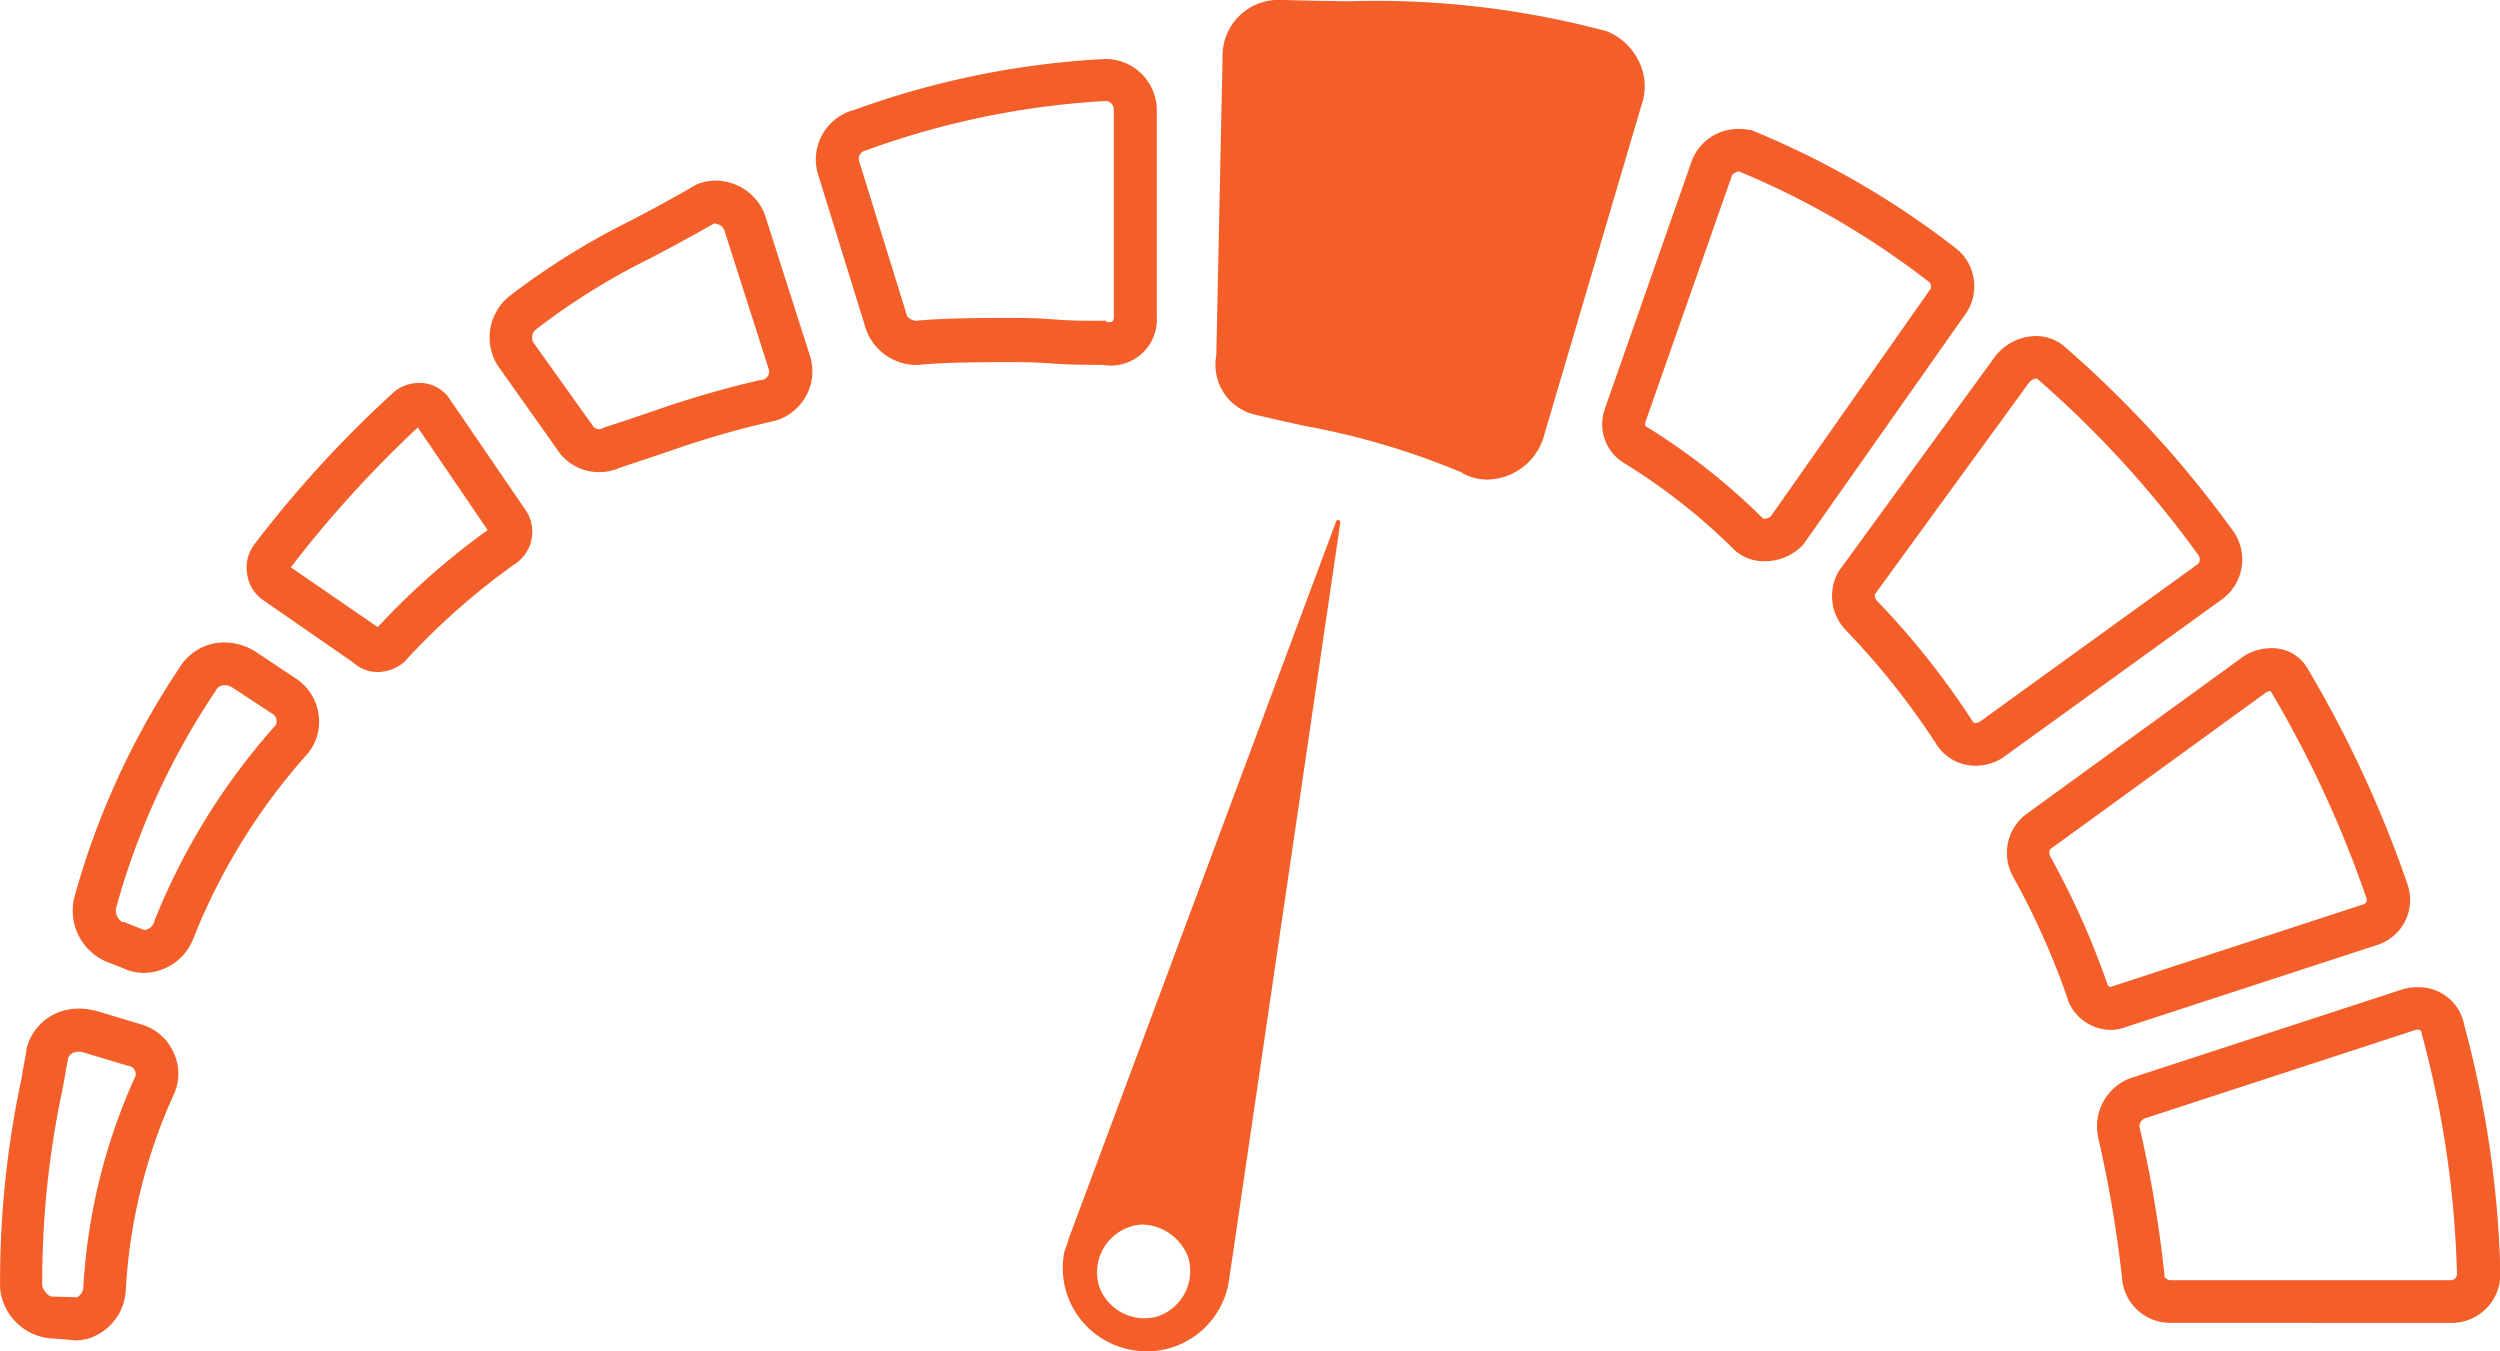 <svg xmlns="http://www.w3.org/2000/svg" width="29.236" height="15.802" viewBox="0 0 29.236 15.802">
  <g id="Group_166032" data-name="Group 166032" transform="translate(-1.838 1.103)">
    <g id="Group_46649" data-name="Group 46649" transform="translate(1.295 -0.454)">
      <path id="Union_4" data-name="Union 4" d="M-631.039-304.211a.975.975,0,0,1-.815-1.121c.008-.054.048-.13.057-.184l3.12-8.368c.008-.054.062-.045.054.008l-1.3,8.851a.974.974,0,0,1-.964.828A1,1,0,0,1-631.039-304.211Zm-.048-1.441a.56.56,0,0,0-.356.688.561.561,0,0,0,.688.357.561.561,0,0,0,.356-.689.589.589,0,0,0-.528-.384A.463.463,0,0,0-631.087-305.652Zm-12.379,1.321-.188-.016a.65.65,0,0,1-.64-.589v-.026a11.311,11.311,0,0,1,.245-2.4c.02-.111.041-.229.064-.356l0-.016a.614.614,0,0,1,.418-.444.7.7,0,0,1,.367-.007l.012,0,.526.158a.6.6,0,0,1,.4.341.58.58,0,0,1-.008.5,6.372,6.372,0,0,0-.554,2.275.627.627,0,0,1-.427.56.587.587,0,0,1-.168.025Zm.042-.5a.08.08,0,0,0,.03,0,.138.138,0,0,0,.074-.125v0a6.911,6.911,0,0,1,.593-2.425l.011-.023a.081.081,0,0,0,0-.073.105.105,0,0,0-.07-.06l-.012,0-.526-.158a.189.189,0,0,0-.1,0,.11.11,0,0,0-.077.08c-.022.123-.042.238-.062.347a10.786,10.786,0,0,0-.238,2.3c.013.072.082.133.119.13l.022,0Zm24.516.3a.565.565,0,0,1-.571-.523,14.231,14.231,0,0,0-.283-1.661l0-.009a.6.6,0,0,1,.377-.667l.015-.005,3.149-1.028a.615.615,0,0,1,.2-.032.54.54,0,0,1,.543.439,12.292,12.292,0,0,1,.424,2.908v.008a.572.572,0,0,1-.571.571Zm2.842-3.419-3.141,1.026a.1.1,0,0,0-.068.1,14.529,14.529,0,0,1,.292,1.727l0,.027a.092.092,0,0,0,.072.04h3.277a.073.073,0,0,0,.072-.069,11.875,11.875,0,0,0-.409-2.8l-.006-.026c0-.01-.005-.035-.052-.035A.125.125,0,0,0-616.065-307.949Zm-4.05-.364,0-.01a9,9,0,0,0-.645-1.439l-.014-.03a.567.567,0,0,1,.173-.685l2.555-1.855a.61.61,0,0,1,.312-.088.476.476,0,0,1,.427.24,13.643,13.643,0,0,1,1.165,2.515.554.554,0,0,1-.325.707l-.015.005-2.95.963a.5.5,0,0,1-.18.034A.543.543,0,0,1-620.115-308.312Zm2.328-3.594-2.523,1.832c-.02.014-.024.043-.011.084a9.5,9.5,0,0,1,.67,1.495.068.068,0,0,0,.033.04l.017-.006,2.948-.963a.054.054,0,0,0,.031-.078,13.1,13.1,0,0,0-1.119-2.417A.106.106,0,0,0-617.787-311.906Zm-25.029,3.245-.175-.07a.649.649,0,0,1-.439-.751l.006-.025a9.235,9.235,0,0,1,1.226-2.679.612.612,0,0,1,.526-.3.691.691,0,0,1,.354.1l.01.006.458.305a.6.6,0,0,1,.283.443.577.577,0,0,1-.153.473,7.249,7.249,0,0,0-1.31,2.128.627.627,0,0,1-.571.409A.6.6,0,0,1-642.816-308.66Zm1.044-3.264,0,.005a8.678,8.678,0,0,0-1.166,2.546.158.158,0,0,0,.075.158l.023,0,.214.086a.088.088,0,0,0,.03.006.138.138,0,0,0,.107-.1l0-.005a7.759,7.759,0,0,1,1.39-2.257l.018-.019a.085.085,0,0,0,.021-.07.1.1,0,0,0-.05-.078l-.01-.006-.456-.3a.182.182,0,0,0-.092-.027A.11.11,0,0,0-641.772-311.925Zm20.114.615a8.954,8.954,0,0,0-1.049-1.318.578.578,0,0,1-.089-.683l.006-.009,1.832-2.516a.612.612,0,0,1,.47-.233.512.512,0,0,1,.36.143,12.612,12.612,0,0,1,1.953,2.143l.012.017a.577.577,0,0,1-.127.762l-2.591,1.872a.6.6,0,0,1-.31.088A.542.542,0,0,1-621.658-311.31Zm1.094-4.217-1.806,2.48a.137.137,0,0,0,.021.069l.006.006a9.377,9.377,0,0,1,1.112,1.4c.014.023.026.028.041.028a.107.107,0,0,0,.046-.013l2.559-1.85a.087.087,0,0,0,0-.1,12.143,12.143,0,0,0-1.874-2.053l-.013-.012s-.01,0-.013,0A.108.108,0,0,0-620.564-315.527Zm-19.594,3.279-1.076-.745a.452.452,0,0,1-.171-.3.453.453,0,0,1,.081-.334,13.443,13.443,0,0,1,1.644-1.794l.011-.009a.468.468,0,0,1,.278-.091.425.425,0,0,1,.364.2l.877,1.284a.441.441,0,0,1,.072.342.449.449,0,0,1-.207.3,8.177,8.177,0,0,0-1.271,1.126l-.015.016-.017.013a.483.483,0,0,1-.29.1A.422.422,0,0,1-640.158-312.248Zm-.736-1.117,1.018.7a8.493,8.493,0,0,1,1.285-1.135l-.817-1.2A13.383,13.383,0,0,0-640.895-313.365Zm16.878-.208a7.112,7.112,0,0,0-1.278-1.006.532.532,0,0,1-.242-.609l.007-.022,1.01-2.881a.58.58,0,0,1,.57-.4.5.5,0,0,1,.111.012l.023,0,.022.01a10.139,10.139,0,0,1,2.376,1.377.552.552,0,0,1,.205.362.557.557,0,0,1-.094.4l-1.9,2.7-.015.015a.612.612,0,0,1-.432.179A.516.516,0,0,1-624.017-313.573Zm-.02-4.386-.006.019-1.011,2.88a.106.106,0,0,0,0,.043l0,0a7.526,7.526,0,0,1,1.373,1.078l.007.005a.03.03,0,0,0,.017,0,.12.12,0,0,0,.068-.023l1.873-2.667a.092.092,0,0,0-.012-.071,9.647,9.647,0,0,0-2.232-1.3A.158.158,0,0,0-624.037-317.958Zm-3.16,3.487a8.89,8.89,0,0,0-1.838-.546c-.19-.041-.386-.085-.59-.133a.6.6,0,0,1-.446-.693l.073-3.483a.654.654,0,0,1,.675-.673h.008c.267.008.526.012.778.016a10.46,10.46,0,0,1,3.016.346l.022.007a.712.712,0,0,1,.372.354.658.658,0,0,1,.027.511l-1.15,3.9a.7.7,0,0,1-.648.475A.6.6,0,0,1-627.2-314.472Zm-10.565-.247,0,0-.709-1a.617.617,0,0,1,.134-.817,8.48,8.48,0,0,1,1.4-.874c.216-.113.462-.242.771-.422l.016-.009.016-.006a.553.553,0,0,1,.209-.04.621.621,0,0,1,.571.389l.006.017.524,1.641a.591.591,0,0,1-.056.491.6.6,0,0,1-.41.284,10.944,10.944,0,0,0-1.185.345c-.147.049-.326.11-.569.19a.587.587,0,0,1-.24.052h-.005A.582.582,0,0,1-637.762-314.718Zm1.819-2.668c-.309.178-.552.306-.768.419a7.885,7.885,0,0,0-1.328.831.122.122,0,0,0-.011.154l.689.965a.085.085,0,0,0,.07.038.084.084,0,0,0,.036-.008l.016-.008.017-.006c.248-.081.431-.143.58-.194a11.8,11.8,0,0,1,1.234-.358l.019,0a.105.105,0,0,0,.075-.05.089.089,0,0,0,.009-.078l-.522-1.633a.129.129,0,0,0-.1-.068Zm4.561,1.655c-.351,0-.492-.007-.629-.017-.112-.008-.217-.015-.444-.015-.3,0-.8,0-1.1.033h-.028a.629.629,0,0,1-.587-.424l-.551-1.781a.6.6,0,0,1,.353-.758l.019-.007.047-.014a10.1,10.1,0,0,1,2.927-.594h.008a.6.6,0,0,1,.6.6v2.412a.538.538,0,0,1-.536.573A.731.731,0,0,1-631.382-315.731Zm.036-.5.022,0a.074.074,0,0,0,.019,0c.023,0,.036-.025.036-.074v-2.412a.1.1,0,0,0-.094-.1,9.756,9.756,0,0,0-2.789.572l-.035.011a.1.1,0,0,0-.056.136l0,0,.557,1.8a.166.166,0,0,0,.1.052c.325-.034.811-.034,1.134-.034.245,0,.364.009.48.017.135.01.265.019.607.015Z" transform="translate(644.838 319.352)" fill="#f45e29"/>
    </g>
  </g>
</svg>
